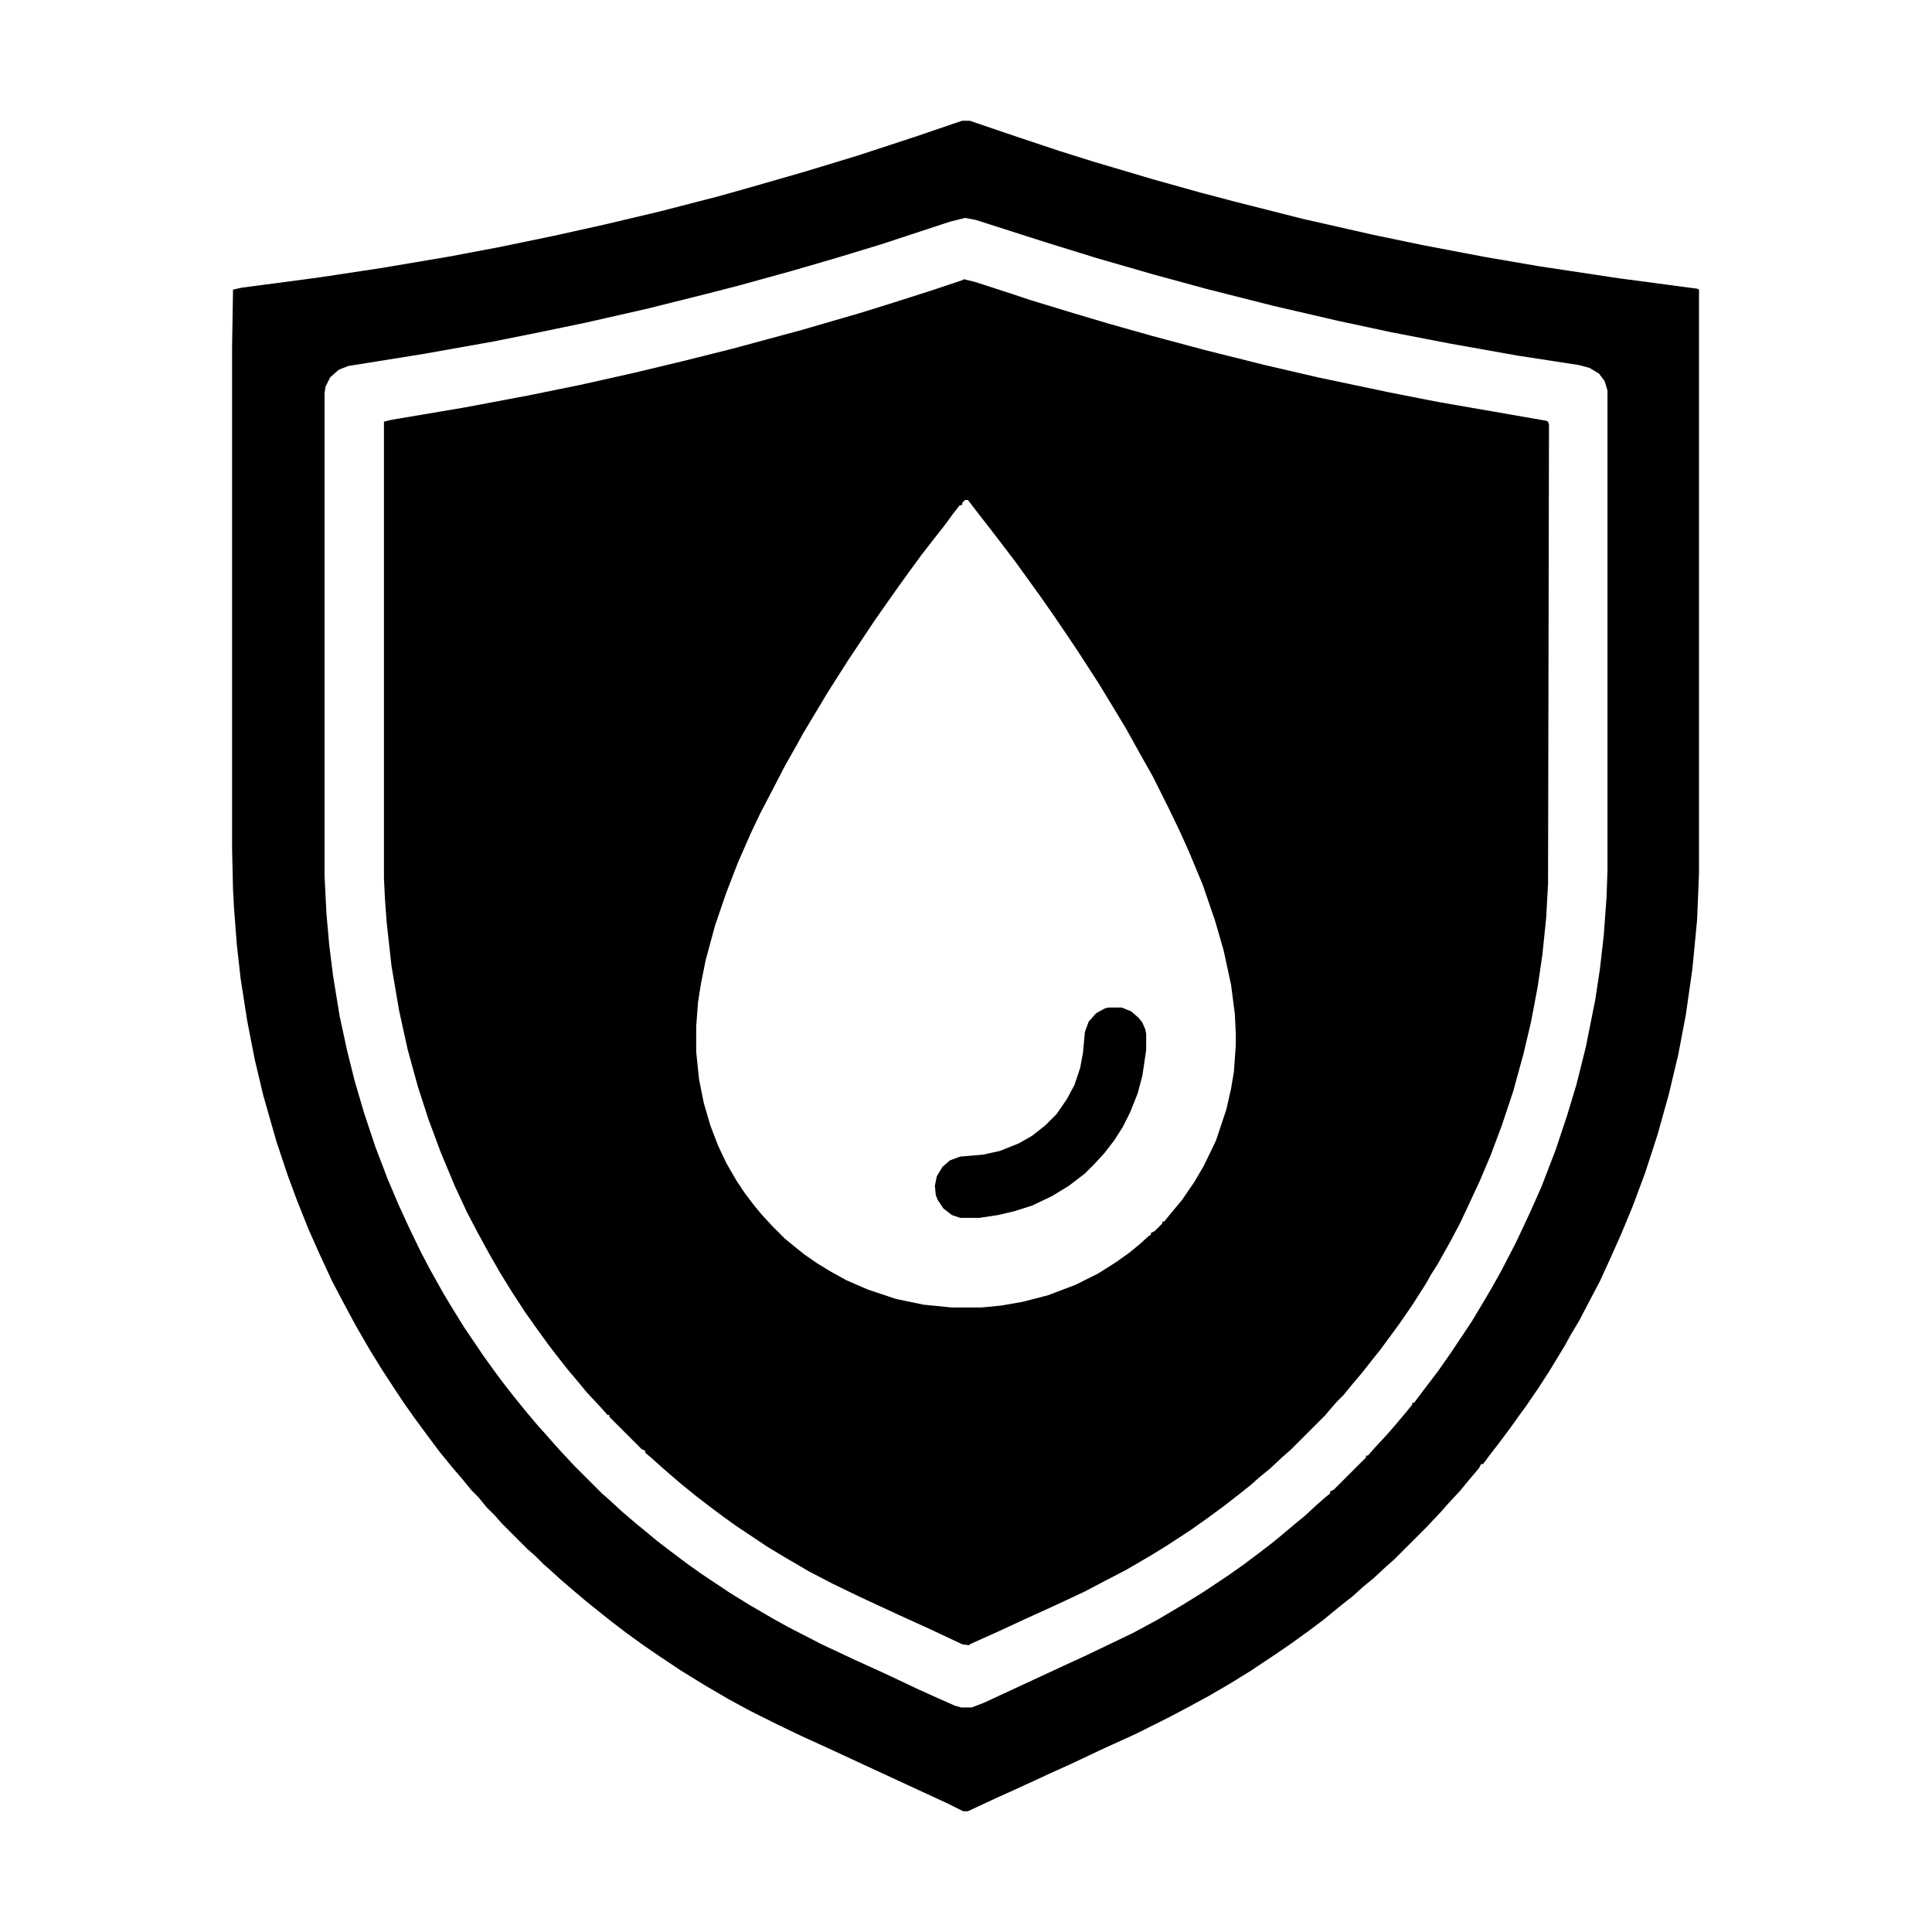 <?xml version="1.0" encoding="UTF-8"?>
<svg version="1.1" viewBox="0 0 2048 2048" width="512" height="512" xmlns="http://www.w3.org/2000/svg">
<path transform="translate(1022,296)" d="m0 0 12 3 37 12 21 7 46 14 37 11 46 13 56 15 64 16 56 13 76 16 51 10 115 20 2 1 1 3-1 487-2 36-4 39-5 34-7 37-8 34-11 40-12 36-12 32-11 26-13 28-8 17-10 19-14 25-7 11-5 9-14 22-13 19-8 11-14 19-8 10-11 14-11 13-9 11-7 7-7 8-5 6-37 37-8 7-14 13-11 9-9 8-10 8-18 14-19 14-17 12-26 17-18 11-24 14-25 13-19 10-32 15-33 15-28 13-29 13-1 1-7-1-34-16-33-15-41-19-29-14-25-13-24-14-20-12-33-22-14-10-16-12-13-10-16-13-14-12-8-7-10-9-6-5v-2l-4-2-34-34v-2h-2l-7-8-15-16-9-11-11-13-11-14-10-13-13-18-12-17-13-20-13-21-12-21-12-22-11-21-13-28-15-36-13-35-11-34-11-40-9-41-8-47-5-45-2-27-1-21v-484l8-2 77-13 69-13 54-11 58-13 50-12 52-13 74-20 62-18 29-9 44-14 36-12zm1 234-3 3v2l-3 1-7 9-8 11-11 14-14 18-11 15-13 18-12 17-14 20-28 42-21 33-27 45-6 11-13 23-14 27-12 23-10 21-14 32-12 31-12 35-10 37-5 25-3 19-2 26v27l3 29 5 25 7 24 8 21 9 19 11 19 8 12 9 12 9 11 11 12 14 14 11 9 10 8 13 9 13 8 18 10 23 10 30 10 29 6 30 3h31l21-2 23-4 27-7 29-11 24-12 19-12 14-10 11-9 10-9 2-1v-2l4-2 8-8v-2h2l9-11 10-12 13-19 10-17 13-27 11-33 5-22 3-18 2-28v-12l-1-21-4-31-8-37-9-31-13-38-15-36-9-20-12-25-17-34-13-23-15-27-12-20-17-28-22-34-10-15-17-25-14-20-26-36-16-21-10-13-14-18-10-13z"/>
<path transform="translate(1020,128)" d="m0 0h8l47 16 48 16 35 11 64 19 50 14 38 10 71 18 75 17 53 11 63 12 58 10 86 13 83 11 2 1v619l-2 49-5 52-7 49-8 42-10 42-12 43-13 40-13 35-12 29-12 27-11 24-10 19-12 23-9 15-6 11-17 28-11 17-13 19-8 11-10 14-12 16-7 9-9 12h-2l-2 4-11 13-9 11-13 14-7 8-16 17-34 34-8 7-14 13-11 9-11 10-14 11-17 14-16 12-18 13-16 11-27 18-21 13-24 14-24 13-19 10-34 17-33 15-36 17-20 9-39 18-20 9-30 14h-5l-16-8-93-43-28-13-35-16-25-12-30-15-22-12-24-14-26-16-24-16-16-11-18-13-17-13-25-20-13-11-14-12-11-10-8-7-9-9-8-7-27-27-7-8-9-9-9-11-7-7-9-11-12-14-13-16-12-16-14-19-12-17-8-12-15-23-13-21-15-26-14-26-11-21-13-28-12-27-12-30-10-27-12-36-14-49-9-38-8-41-7-45-4-36-3-39-1-19-1-43v-532l1-61 9-2 83-11 66-10 71-12 53-10 58-12 54-12 59-14 62-16 39-11 52-15 56-17 64-21 38-13zm3 103-16 4-73 24-46 14-48 14-58 16-35 9-60 15-66 15-53 11-45 9-73 13-81 13-10 4-9 8-5 10-1 7v511l2 40 3 34 4 32 7 43 8 37 8 32 10 34 12 36 13 34 11 26 11 24 13 27 10 19 14 25 9 15 13 21 21 31 13 18 9 12 11 14 13 16 11 13 9 10 7 8 9 10 14 15 29 29 8 7 13 12 14 12 11 9 12 10 13 10 20 15 14 10 30 20 21 13 24 14 18 10 35 18 34 16 33 15 36 17 20 9 18 8 7 2h11l13-5 84-39 24-11 50-24 26-14 27-16 21-13 27-18 17-12 12-9 17-13 11-9 13-11 11-9 13-12 8-7 6-5v-2l4-2 34-34v-2h2l7-8 13-14 7-8 11-13 9-11v-2h2l9-12 16-21 14-20 22-33 12-20 10-17 10-18 15-29 8-17 7-15 12-27 15-39 12-36 10-33 10-40 10-50 5-33 4-35 3-41 1-29v-508l-3-10-6-8-10-6-11-3-65-10-73-13-62-12-56-12-69-16-71-18-55-15-59-17-55-17-75-24z"/>
<path transform="translate(1175,1068)" d="m0 0h14l10 4 8 7 4 5 3 7 1 5v17l-4 27-5 19-8 20-8 16-9 14-10 13-11 12-10 10-17 13-18 11-21 10-19 6-17 4-20 3h-20l-9-3-9-7-6-9-2-5-1-10 2-10 6-10 8-7 11-4 24-2 18-4 20-8 14-8 14-11 12-12 11-16 8-15 6-18 3-16 2-22 4-11 8-9 9-5z"/>
</svg>
